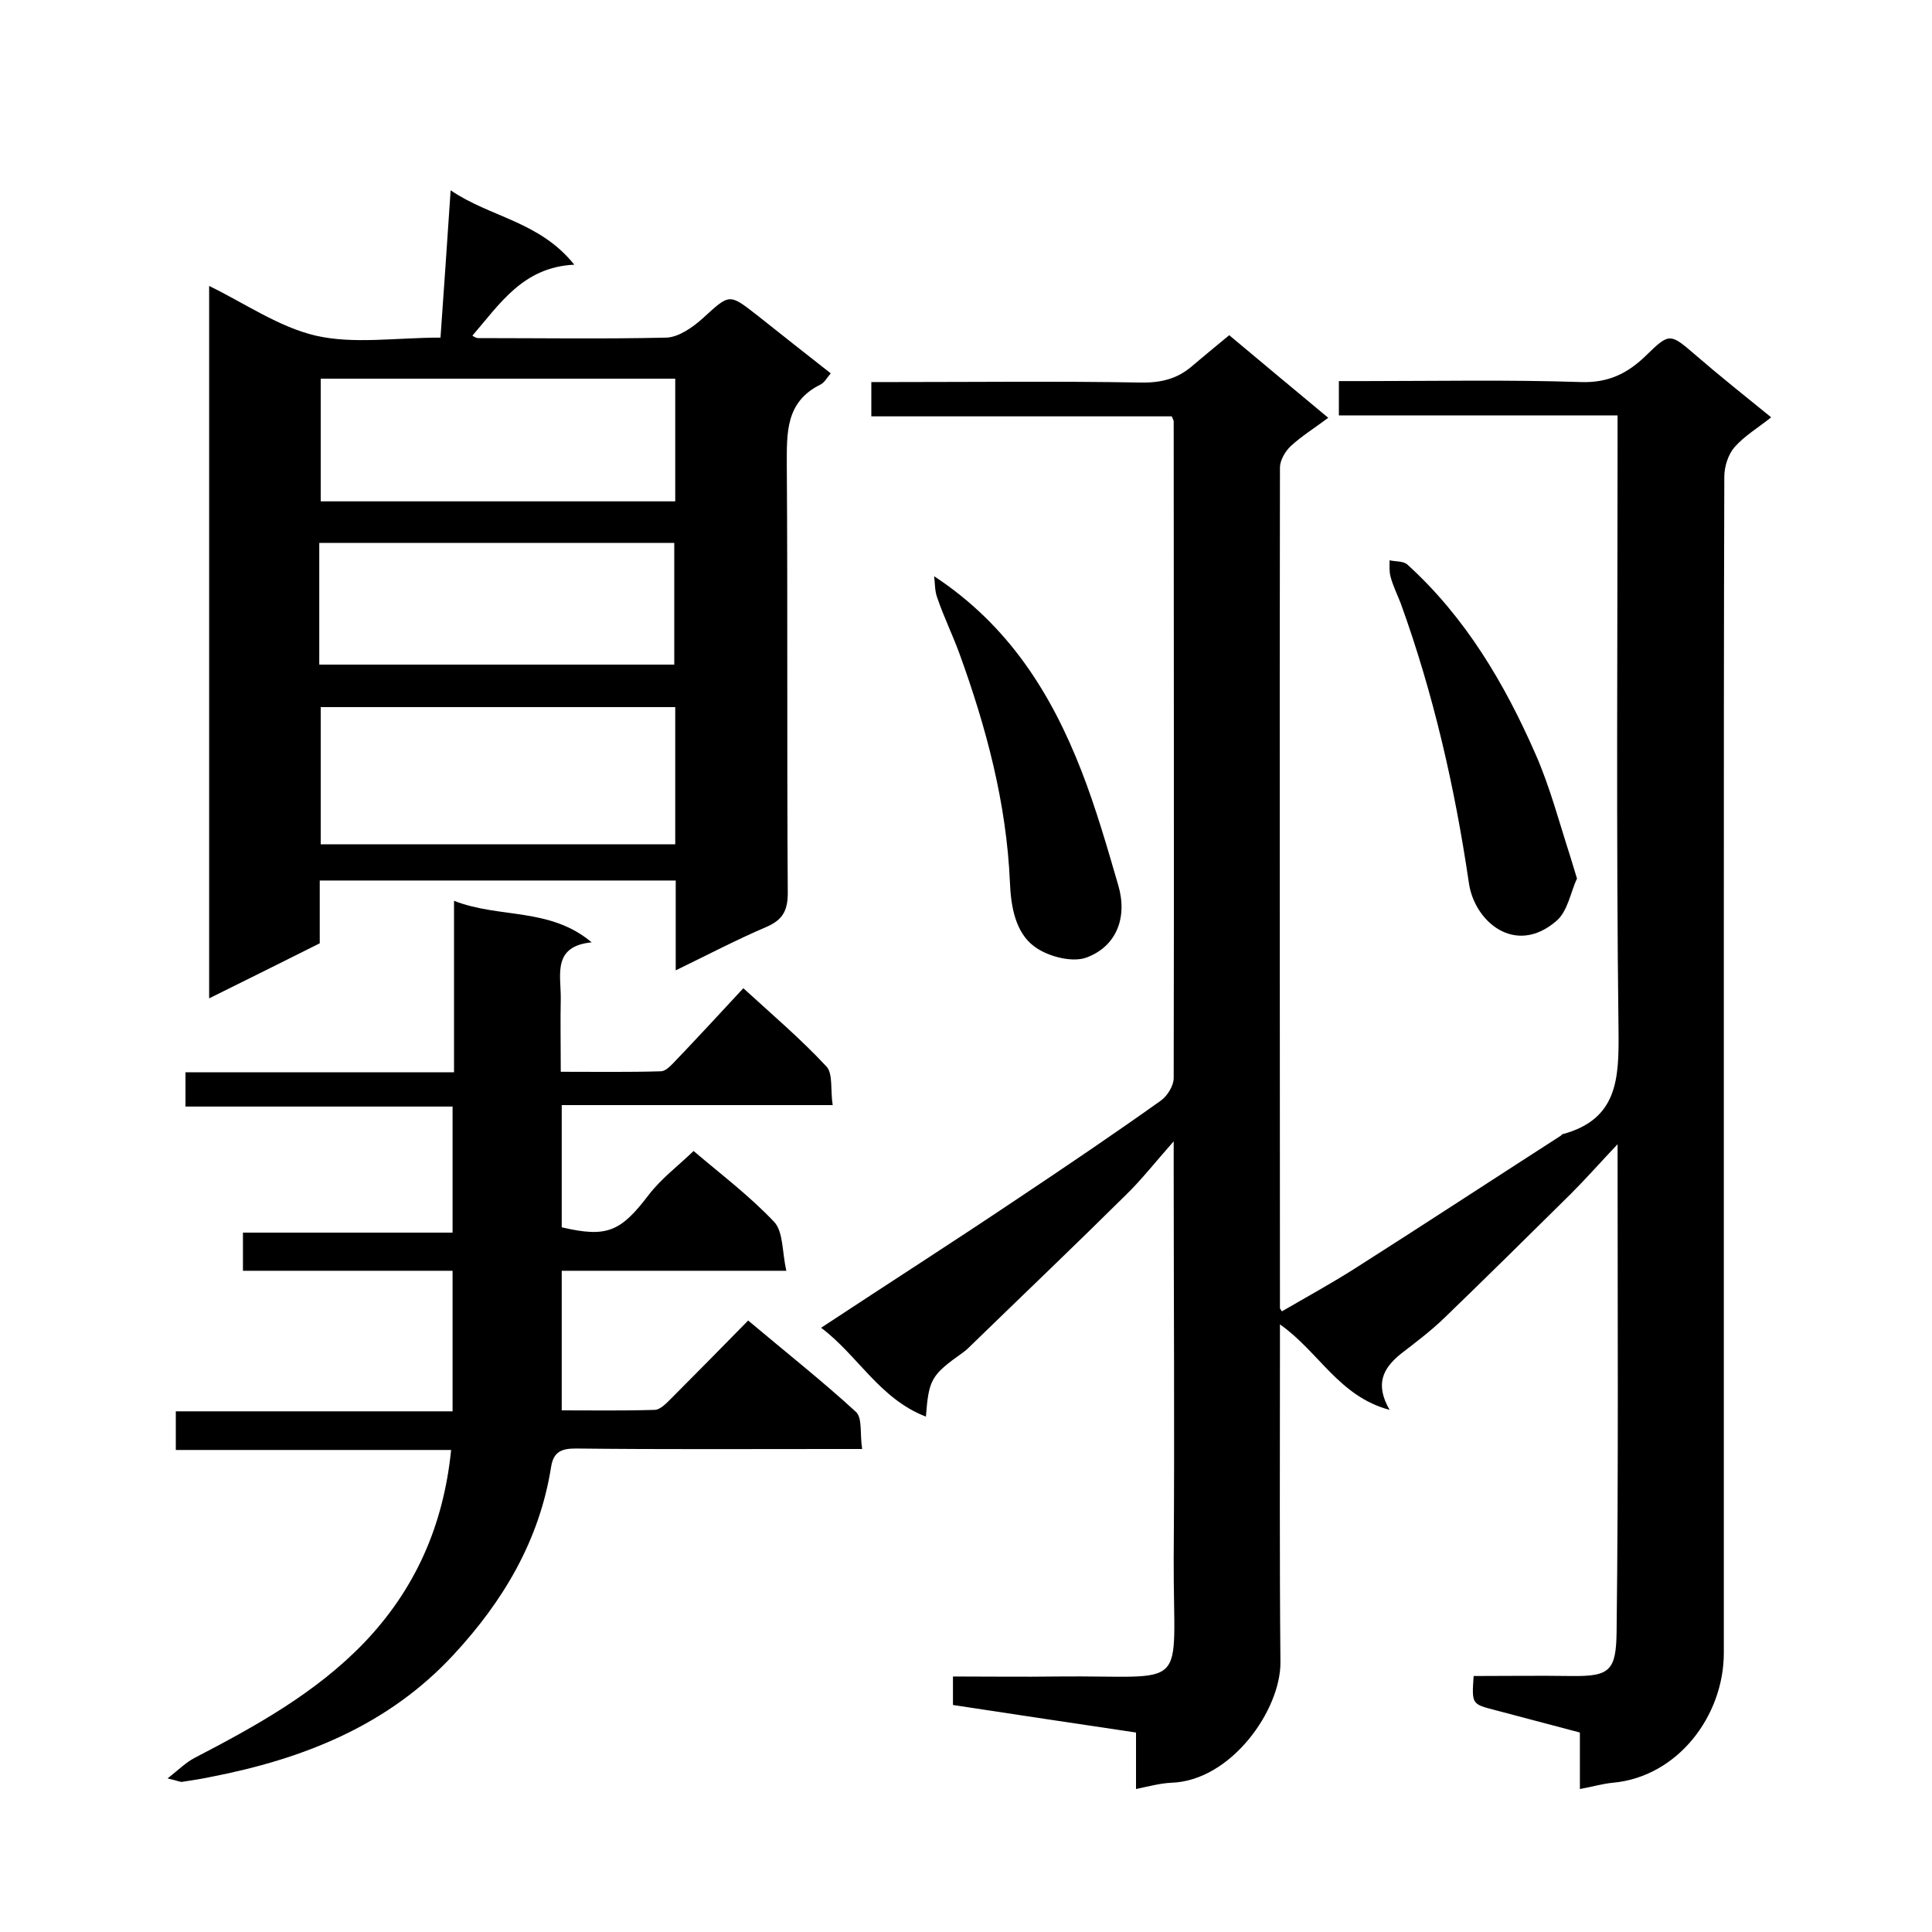 <svg enable-background="new 0 0 400 400" viewBox="0 0 400 400" xmlns="http://www.w3.org/2000/svg"><path d="m287.7 291.9c-10.5-2.8-14.6-12-22.7-17.7v4.9c0 21.7-.1 43.3.1 65 .1 9.9-10.2 24.6-22.6 25-2.2.1-4.5.7-7.3 1.3 0-4.2 0-8 0-11.7-12.9-1.9-25.3-3.8-37.9-5.7 0-2 0-3.7 0-5.9 7.3 0 14.5.1 21.6 0 27.9-.3 24 3.8 24.1-24.4.2-26.7 0-53.3 0-80 0-1.6 0-3.2 0-6.4-3.9 4.4-6.7 8-9.9 11.1-10.5 10.4-21.2 20.6-31.8 30.9-.6.6-1.2 1.2-1.9 1.7-6.6 4.7-7.1 5.5-7.7 13.3-9.6-3.7-14.1-12.7-21.7-18.4 13.8-9.1 27.4-17.8 40.8-26.8 9.9-6.6 19.8-13.3 29.5-20.2 1.4-1 2.7-3.1 2.7-4.7.1-45.3 0-90.6 0-136 0-.1-.1-.3-.4-1-20.5 0-41.2 0-62.2 0 0-2.5 0-4.4 0-7.1h5.1c16.8 0 33.7-.2 50.5.1 4.2.1 7.7-.7 10.8-3.4 2.5-2.1 5-4.2 7.7-6.4 6.7 5.6 13.5 11.3 20.5 17.1-2.8 2.1-5.4 3.7-7.7 5.8-1.2 1.1-2.3 3-2.3 4.5-.1 58 0 116 0 174 0 .1.1.3.4.7 5-2.9 10.1-5.7 15-8.8 14.3-9.1 28.5-18.4 42.8-27.6.1-.1.2-.3.4-.3 11.3-3.1 11.6-11.4 11.5-21.3-.5-40.5-.2-81-.2-121.5 0-1.8 0-3.6 0-6-19.4 0-38.4 0-57.7 0 0-2.5 0-4.4 0-7.1h5.1c15 0 30-.3 45 .2 5.7.2 9.7-1.8 13.5-5.5 4.8-4.7 5-4.6 10-.3 5.2 4.5 10.6 8.8 15.9 13.1-2.6 2.1-5.5 3.8-7.6 6.2-1.3 1.5-2.1 4-2.1 6.1-.1 32-.1 64-.1 96v147.5c0 13.1-9.6 25.7-23 26.9-2.1.2-4.1.8-6.8 1.3 0-4.2 0-8 0-11.7-6.1-1.6-11.7-3.1-17.4-4.6-5-1.3-5-1.2-4.6-7.1 6.7 0 13.5-.1 20.3 0 7.9.1 9.2-1.1 9.3-9.2.4-33.3.2-66.6.2-100.9-3.6 3.8-6.5 7.1-9.7 10.3-8.7 8.6-17.4 17.2-26.2 25.7-2.8 2.7-6 5.1-9.1 7.5-3.5 2.9-5.3 6.1-2.2 11.5z"/><path d="m139.9 200.9c0-6.7 0-12.5 0-18.6-24.6 0-49 0-73.7 0v13c-7.6 3.8-15 7.5-22.9 11.4 0-49.3 0-98.2 0-147.5 7.4 3.6 14.4 8.5 22.1 10.3 7.9 1.8 16.5.4 25.8.4.7-10 1.4-19.9 2.1-30.5 8.2 5.6 18.4 6.4 25.6 15.4-10.6.5-15.4 8.1-21.1 14.7.2.1.7.5 1.2.5 13 0 26 .2 39-.1 2.5-.1 5.4-2.1 7.5-4 5.6-5.1 5.4-5.2 11.3-.6 5 4 10 7.9 15.2 12-.8.9-1.3 1.9-2.1 2.3-7.3 3.6-7 10-7 16.8.2 29.5 0 59 .2 88.5 0 3.8-1.2 5.6-4.4 7-6.1 2.6-12 5.7-18.8 9zm-.1-54.5c-24.8 0-49.1 0-73.4 0v28.4h73.4c0-9.6 0-18.8 0-28.4zm0-68c-24.8 0-49.2 0-73.4 0v25.4h73.4c0-8.6 0-16.9 0-25.4zm-73.7 59.2h73.5c0-8.5 0-16.9 0-25.2-24.7 0-49.1 0-73.5 0z"/><path d="m162.8 263.1c-16.4 0-31.3 0-46.5 0v28.9c6.3 0 12.7.1 19.2-.1 1.2 0 2.5-1.4 3.5-2.4 5.2-5.2 10.3-10.4 15.9-16.1 7.6 6.4 15.2 12.4 22.3 18.9 1.4 1.3.8 4.6 1.3 7.7-2.3 0-4.1 0-5.8 0-17.8 0-35.7.1-53.5-.1-3 0-4.6.7-5.1 3.8-2.4 15.2-9.9 27.8-20.2 38.9-13.6 14.7-31.2 21.6-50.3 25.3-1.9.4-3.8.7-5.8 1-.5.1-.9-.2-3.1-.7 2.4-1.9 3.8-3.3 5.5-4.2 12.7-6.6 25.2-13.5 35.2-23.9 10.5-11 16.4-24.1 18-39.9-19.2 0-37.9 0-57 0 0-2.9 0-5.3 0-8h57.3c0-9.7 0-19.1 0-29.1-14.3 0-28.7 0-43.4 0 0-2.8 0-5.1 0-7.9h43.4c0-8.9 0-17.3 0-26.1-18.4 0-36.7 0-55.3 0 0-2.4 0-4.5 0-7.1h55.6c0-11.9 0-23.4 0-35.5 9.4 3.7 19.8 1.3 28.5 8.6-8.1.8-6.4 6.6-6.4 11.4-.1 5 0 9.9 0 15.4 7.2 0 14 .1 20.7-.1.9 0 1.8-.9 2.5-1.6 4.8-5 9.5-10.1 14.6-15.6 5.9 5.4 11.9 10.5 17.2 16.2 1.4 1.5.8 4.9 1.3 8-19 0-37.5 0-56.1 0v25.3c9.4 2.2 12.2.9 18-6.7 2.6-3.4 6.2-6.1 9.3-9.1 5.5 4.7 11.5 9.2 16.7 14.7 1.9 2.1 1.6 6.1 2.5 10.1z"/><path d="m193.4 119.3c15.5 10.2 24.3 24.4 30.5 40.3 3 7.7 5.3 15.7 7.6 23.6 2 6.7-.3 12.8-6.7 15.1-3 1-7.9-.3-10.6-2.3-4-2.9-4.9-8.4-5.1-13.2-.7-16.5-4.9-32.2-10.5-47.6-1.4-3.8-3.2-7.5-4.5-11.3-.6-1.5-.5-3.1-.7-4.6z"/><path d="m326.5 181.9c-1.3 2.7-1.9 6.8-4.3 8.8-8.5 7.3-17 .1-18.1-8-2.9-19.7-7.3-39-14.1-57.8-.7-1.8-1.6-3.6-2.1-5.5-.3-1.1-.2-2.3-.2-3.4 1.2.3 2.8.1 3.7.9 12 10.9 20.1 24.6 26.5 39.2 3 6.8 4.9 14.1 7.2 21.2.4 1.3.8 2.6 1.4 4.6z"/></svg>
